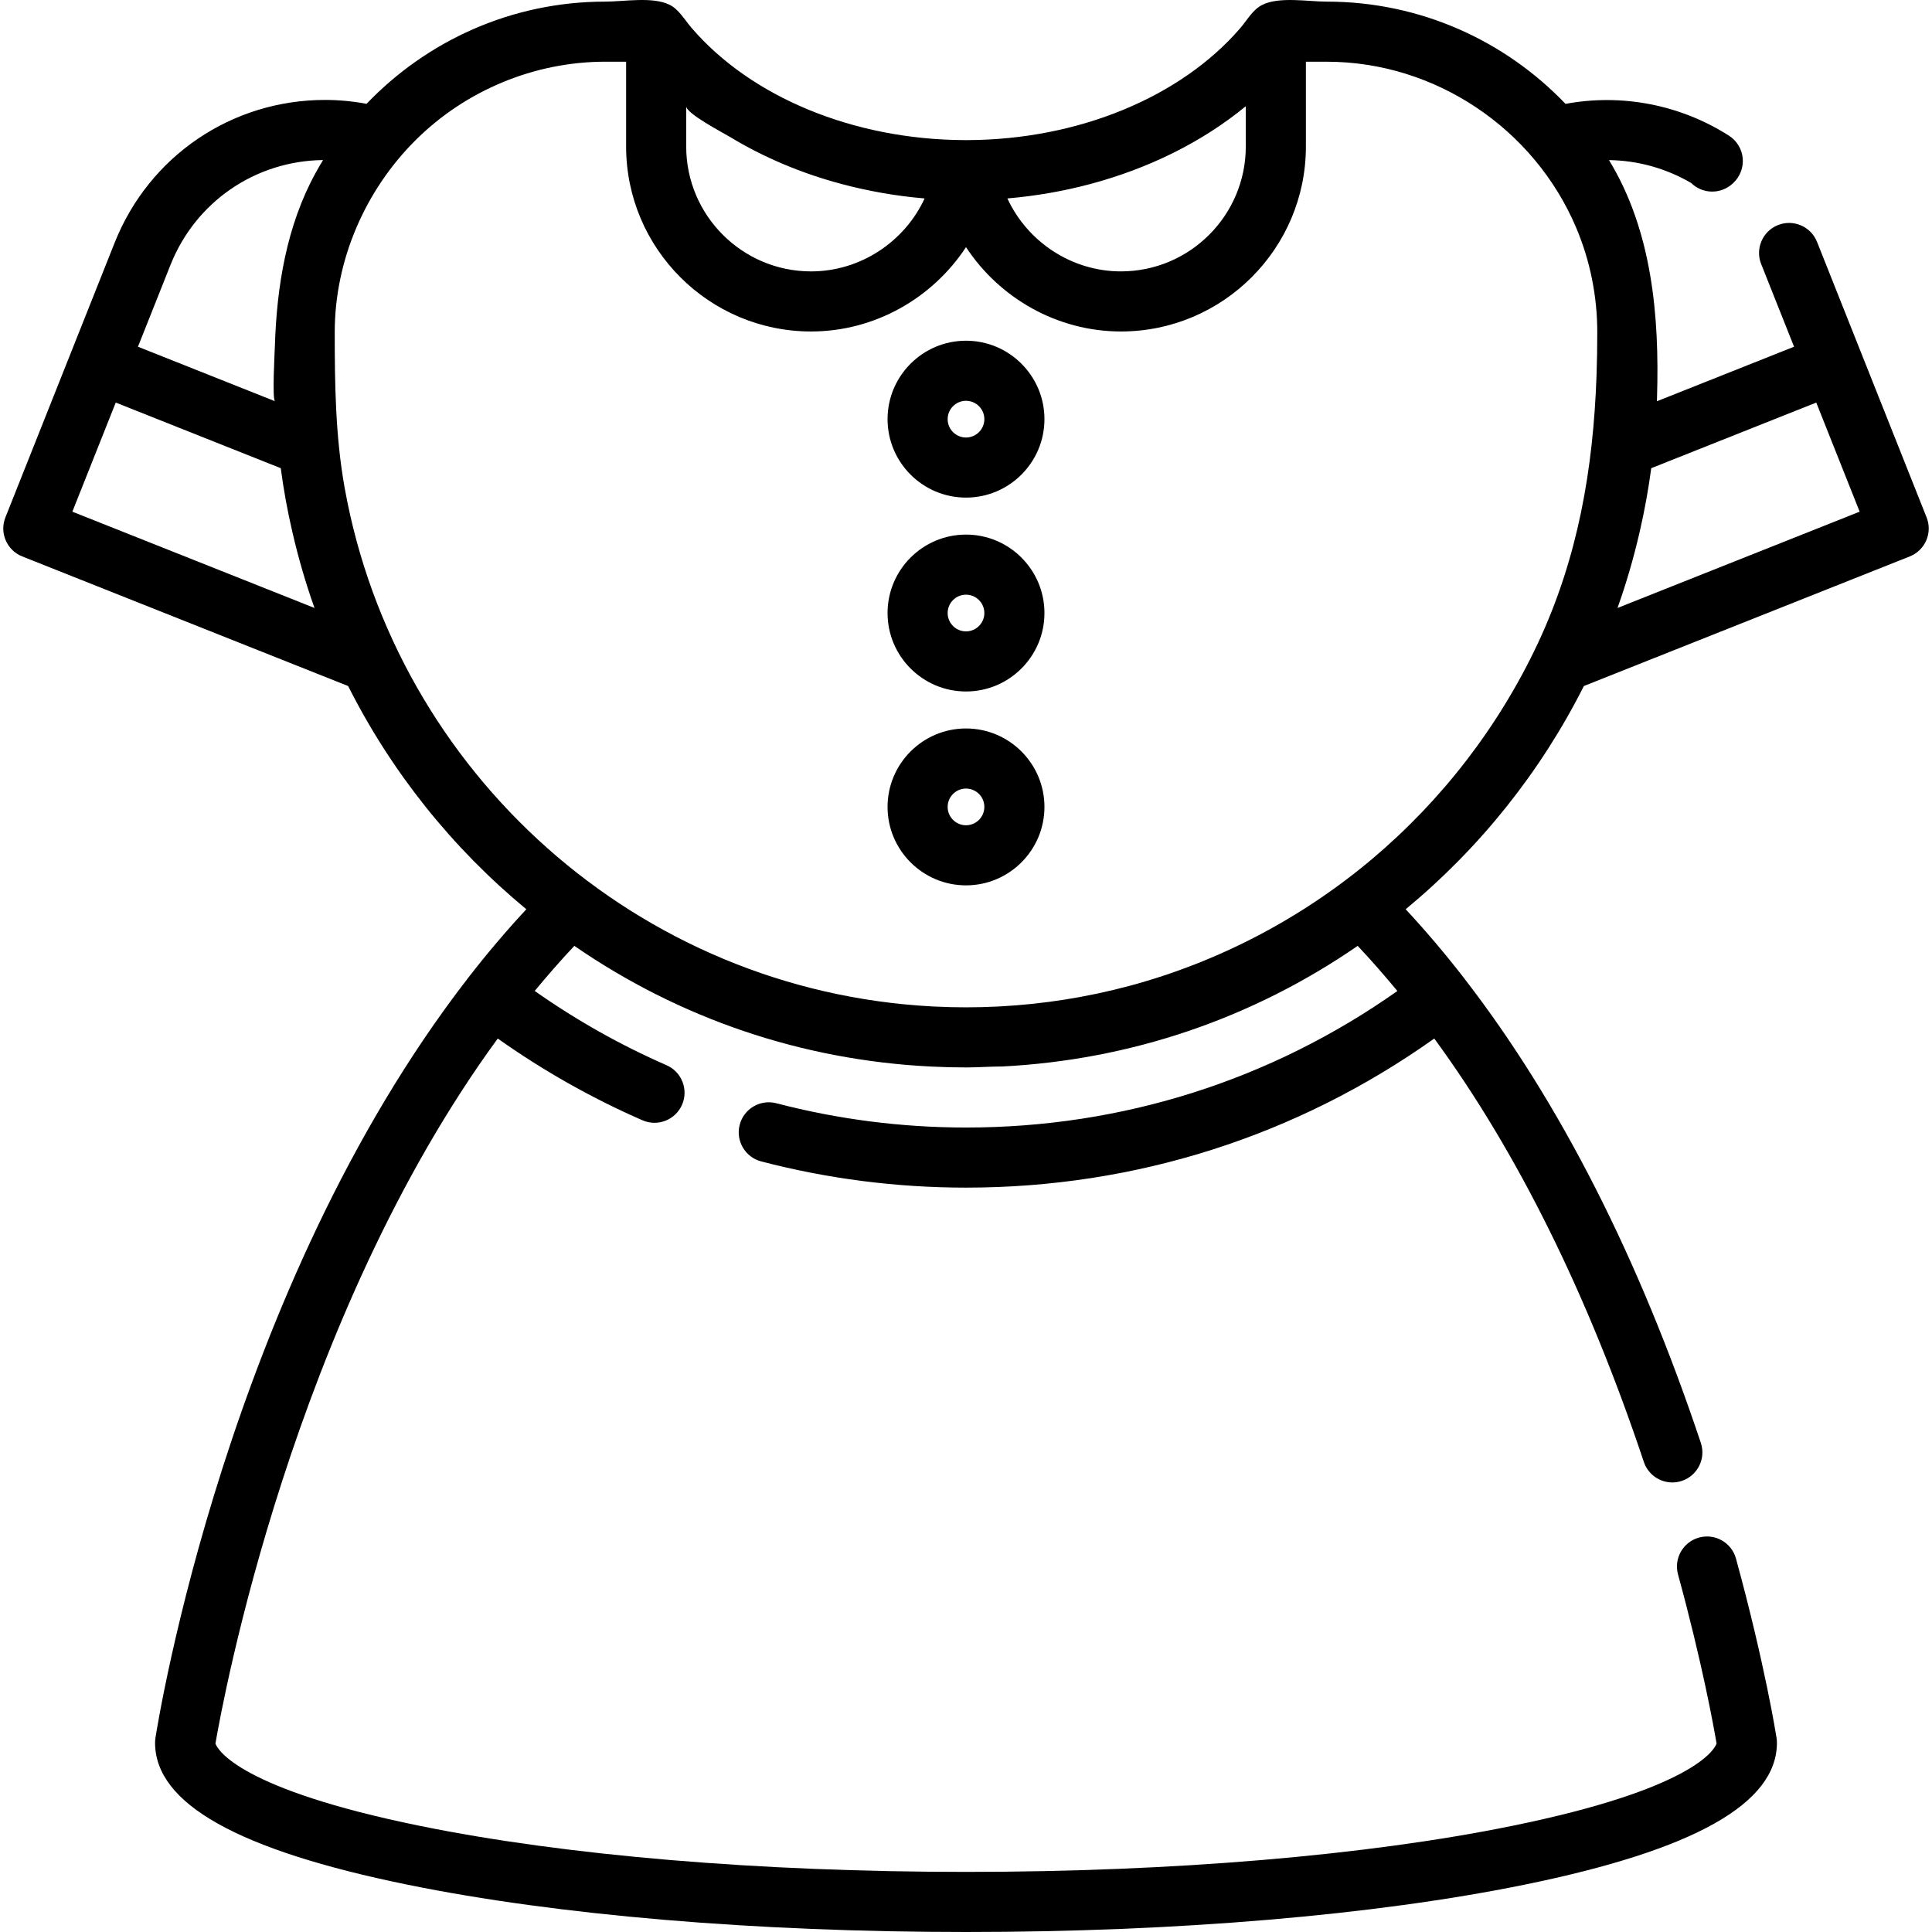 <?xml version="1.0" encoding="iso-8859-1"?>
<!-- Uploaded to: SVG Repo, www.svgrepo.com, Generator: SVG Repo Mixer Tools -->
<svg fill="#000000" height="800px" width="800px" version="1.1" id="Layer_1" xmlns="http://www.w3.org/2000/svg" xmlns:xlink="http://www.w3.org/1999/xlink" 
	 viewBox="0 0 512 512" xml:space="preserve">
<g>
	<g>
		<path d="M256.001,90.293c-11.463,0-20.789,9.326-20.789,20.789s9.326,20.789,20.789,20.789c11.463,0,20.789-9.326,20.789-20.789
			C276.79,99.619,267.464,90.293,256.001,90.293z M256.001,115.944c-2.681,0-4.862-2.181-4.862-4.862s2.181-4.862,4.862-4.862
			c2.681,0,4.862,2.181,4.862,4.862C260.863,113.763,258.682,115.944,256.001,115.944z"/>
	</g>
</g>
<g>
	<g>
		<path d="M256.001,141.672c-11.463,0-20.789,9.326-20.789,20.789s9.326,20.789,20.789,20.789c11.463,0,20.789-9.326,20.789-20.789
			S267.464,141.672,256.001,141.672z M256.001,167.323c-2.681,0-4.862-2.181-4.862-4.862s2.181-4.862,4.862-4.862
			c2.681,0,4.862,2.181,4.862,4.862C260.863,165.142,258.682,167.323,256.001,167.323z"/>
	</g>
</g>
<g>
	<g>
		<path d="M256.001,193.051c-11.463,0-20.789,9.326-20.789,20.789c0,11.463,9.326,20.789,20.789,20.789
			c11.463,0,20.789-9.326,20.789-20.789C276.79,202.377,267.464,193.051,256.001,193.051z M256.001,218.702
			c-2.681,0-4.862-2.181-4.862-4.862s2.181-4.862,4.862-4.862c2.681,0,4.862,2.181,4.862,4.862S258.682,218.702,256.001,218.702z"/>
	</g>
</g>
<g>
	<g>
		<path d="M510.569,137.113l-17.385-43.714l-11.569-29.092c-0.042-0.106-0.087-0.21-0.136-0.325
			c-1.673-4.016-6.268-5.952-10.317-4.327c-4.081,1.638-6.062,6.275-4.423,10.357c0.037,0.092,0.075,0.184,0.118,0.282l8.586,21.59
			l-12.273,4.881l-24.07,9.572c0.014-0.376,0.019-0.751,0.031-1.125c0.652-21.439-1.315-44.072-12.733-62.785
			c7.59,0.101,15.117,2.166,21.785,6.072c3.044,2.987,7.932,3.049,11.053,0.089l0.151-0.143c1.777-1.686,2.68-4.097,2.447-6.536
			c-0.233-2.439-1.577-4.635-3.643-5.953c-12.903-8.236-28.437-11.201-43.31-8.429C398.92,10.85,376.472,0.432,351.621,0.432
			c-4.974,0-12.672-1.413-17.17,0.892c-2.439,1.251-3.884,3.909-5.608,5.939c-0.046,0.054-0.088,0.109-0.134,0.162
			c-15.756,18.318-42.934,29.593-72.274,29.705c-0.144,0-0.288,0.005-0.431,0.005c-0.143,0-0.288-0.005-0.444-0.006
			c-29.327-0.11-56.504-11.386-72.259-29.704c-0.092-0.107-0.178-0.219-0.271-0.327c-1.708-2.013-3.165-4.645-5.61-5.842
			c-4.523-2.214-12.058-0.826-17.033-0.826c-24.845,0-47.289,10.413-63.247,27.084c-3.624-0.678-7.301-1.03-10.987-1.03
			c-24.737,0-46.628,14.851-55.767,37.837L18.818,93.398L1.434,137.113c-1.626,4.087,0.371,8.717,4.457,10.343l86.367,34.347
			c11.514,22.859,27.666,42.998,47.226,59.157c-5.314,5.721-10.509,11.842-15.504,18.29c-0.045,0.057-0.081,0.119-0.123,0.176
			c-0.04,0.055-0.086,0.106-0.125,0.162C60.31,341.704,41.941,455.787,41.189,460.607c-0.064,0.406-0.095,0.817-0.095,1.226
			c0,16.139,21.911,28.453,66.984,37.646C147.674,507.553,200.206,512,256.001,512c55.795,0,108.327-4.447,147.922-12.522
			c45.073-9.193,66.984-21.507,66.984-37.646c0-0.411-0.032-0.821-0.096-1.227c-0.123-0.788-3.098-19.619-10.758-47.564
			c-1.164-4.242-5.545-6.737-9.785-5.574c-4.242,1.163-6.737,5.544-5.574,9.785c6.437,23.478,9.507,40.618,10.219,44.816
			c-0.62,1.683-6.413,12.064-54.172,21.804c-38.578,7.868-89.982,12.201-144.739,12.201s-106.161-4.333-144.739-12.201
			c-47.736-9.736-53.545-20.111-54.17-21.802c1.896-11.098,20.399-112.388,74.816-186.851c12.016,8.516,24.886,15.788,38.355,21.668
			c4.031,1.76,8.725-0.082,10.484-4.112c1.759-4.031-0.082-8.725-4.112-10.484c-12.257-5.351-23.969-11.965-34.932-19.678
			c3.435-4.159,6.939-8.162,10.503-11.947c27.971,19.29,60.234,30.228,94.187,31.965c0.196,0.011,0.394,0.018,0.59,0.028
			c3.004,0.147,6.012,0.224,9.019,0.224c3.203,0,6.407-0.252,9.606-0.252c33.953-1.736,66.218-12.675,94.19-31.965
			c3.568,3.79,7.078,7.799,10.518,11.965c-33.614,23.696-72.963,36.177-114.315,36.177c-17,0-33.908-2.165-50.256-6.433
			c-4.257-1.109-8.606,1.438-9.718,5.693c-1.111,4.256,1.438,8.606,5.693,9.718c17.66,4.611,35.923,6.949,54.28,6.949
			c44.92,0,87.655-13.635,124.098-39.513c22.039,30.121,40.704,67.823,55.534,112.202c1.114,3.334,4.22,5.442,7.551,5.442
			c0.837,0,1.688-0.133,2.525-0.413c4.172-1.394,6.423-5.906,5.029-10.076c-16.381-49.02-37.398-90.33-62.467-122.787
			c-0.039-0.056-0.085-0.107-0.125-0.162c-0.044-0.058-0.08-0.12-0.124-0.178c-4.997-6.449-10.191-12.571-15.504-18.29
			c19.56-16.158,35.712-36.297,47.226-59.157l86.368-34.347c1.962-0.78,3.535-2.308,4.37-4.248
			C511.319,141.268,511.349,139.075,510.569,137.113z M19.176,135.599l11.499-28.915l18.016,7.165l25.711,10.225
			c0.752,5.654,1.764,11.285,3.062,16.84c0.01,0.04,0.018,0.081,0.028,0.12c1.569,6.805,3.512,13.509,5.853,20.084L19.176,135.599z
			 M83.632,45.835C75.95,59.821,73.331,75.942,72.846,91.717c-0.041,1.359-0.771,14.384,0.056,14.621l-12.374-4.921L36.56,91.885
			l8.621-21.677c6.649-16.719,22.48-27.58,40.433-27.792C84.928,43.539,84.267,44.68,83.632,45.835z M267.258,52.562
			c7.308-0.638,14.561-1.895,21.651-3.785c0.058-0.016,0.116-0.031,0.174-0.047c14.851-3.984,29.151-10.784,41.065-20.578v10.678
			c0,18.247-14.845,33.092-33.092,33.092c-13.095,0-24.792-7.873-30.087-19.331C267.066,52.584,267.162,52.571,267.258,52.562z
			 M181.854,28.153c0,1.951,9.892,7.107,11.505,8.083c9.18,5.56,19.192,9.739,29.56,12.494c0.057,0.015,0.115,0.031,0.172,0.046
			c7.09,1.884,14.343,3.16,21.652,3.785c0.097,0.008,0.192,0.021,0.289,0.03c-5.295,11.458-16.992,19.331-30.087,19.331
			c-18.247,0-33.092-14.845-33.092-33.092C181.854,38.831,181.854,28.154,181.854,28.153z M423.093,99.656
			c-0.883,24.523-4.859,48.008-15.483,70.701c-10.283,21.964-25.38,41.598-43.919,57.229c-18.683,15.753-40.78,27.353-64.389,33.683
			c-11.219,3.009-22.751,4.83-34.349,5.445c-0.266,0.014-0.533,0.027-0.799,0.039c-2.715,0.13-5.434,0.201-8.152,0.201
			c-2.718,0-5.437-0.07-8.152-0.201c-0.267-0.013-0.533-0.026-0.8-0.039c-78.068-4.137-142.11-62.04-155.684-137.271
			c-0.019-0.109-0.04-0.22-0.06-0.329c-2.419-13.642-2.597-27.274-2.597-41.085c0-18.95,7.964-37.452,21.348-50.806
			c13.285-13.255,31.548-20.87,50.326-20.87h5.545v22.474c0,27.029,21.99,49.019,49.019,49.019c16.888,0,32.197-8.853,41.055-22.352
			c8.859,13.497,24.167,22.352,41.055,22.352c27.029,0,49.019-21.99,49.019-49.019V16.357h5.545
			c28.661,0,54.964,17.678,66.104,44.035c3.688,8.725,5.57,18.172,5.57,27.641C423.294,91.933,423.231,95.807,423.093,99.656z
			 M428.657,161.118c2.341-6.576,4.284-13.28,5.853-20.084c0.01-0.04,0.018-0.081,0.028-0.12c0.313-1.361,0.613-2.727,0.894-4.096
			c0.062-0.297,0.119-0.595,0.178-0.892c0.227-1.136,0.449-2.272,0.656-3.414c0.103-0.569,0.199-1.14,0.296-1.711
			c0.153-0.892,0.306-1.784,0.445-2.679c0.134-0.853,0.254-1.709,0.376-2.565c0.07-0.495,0.151-0.986,0.217-1.482l43.728-17.39
			l11.499,28.915L428.657,161.118z"/>
	</g>
</g>
</svg>